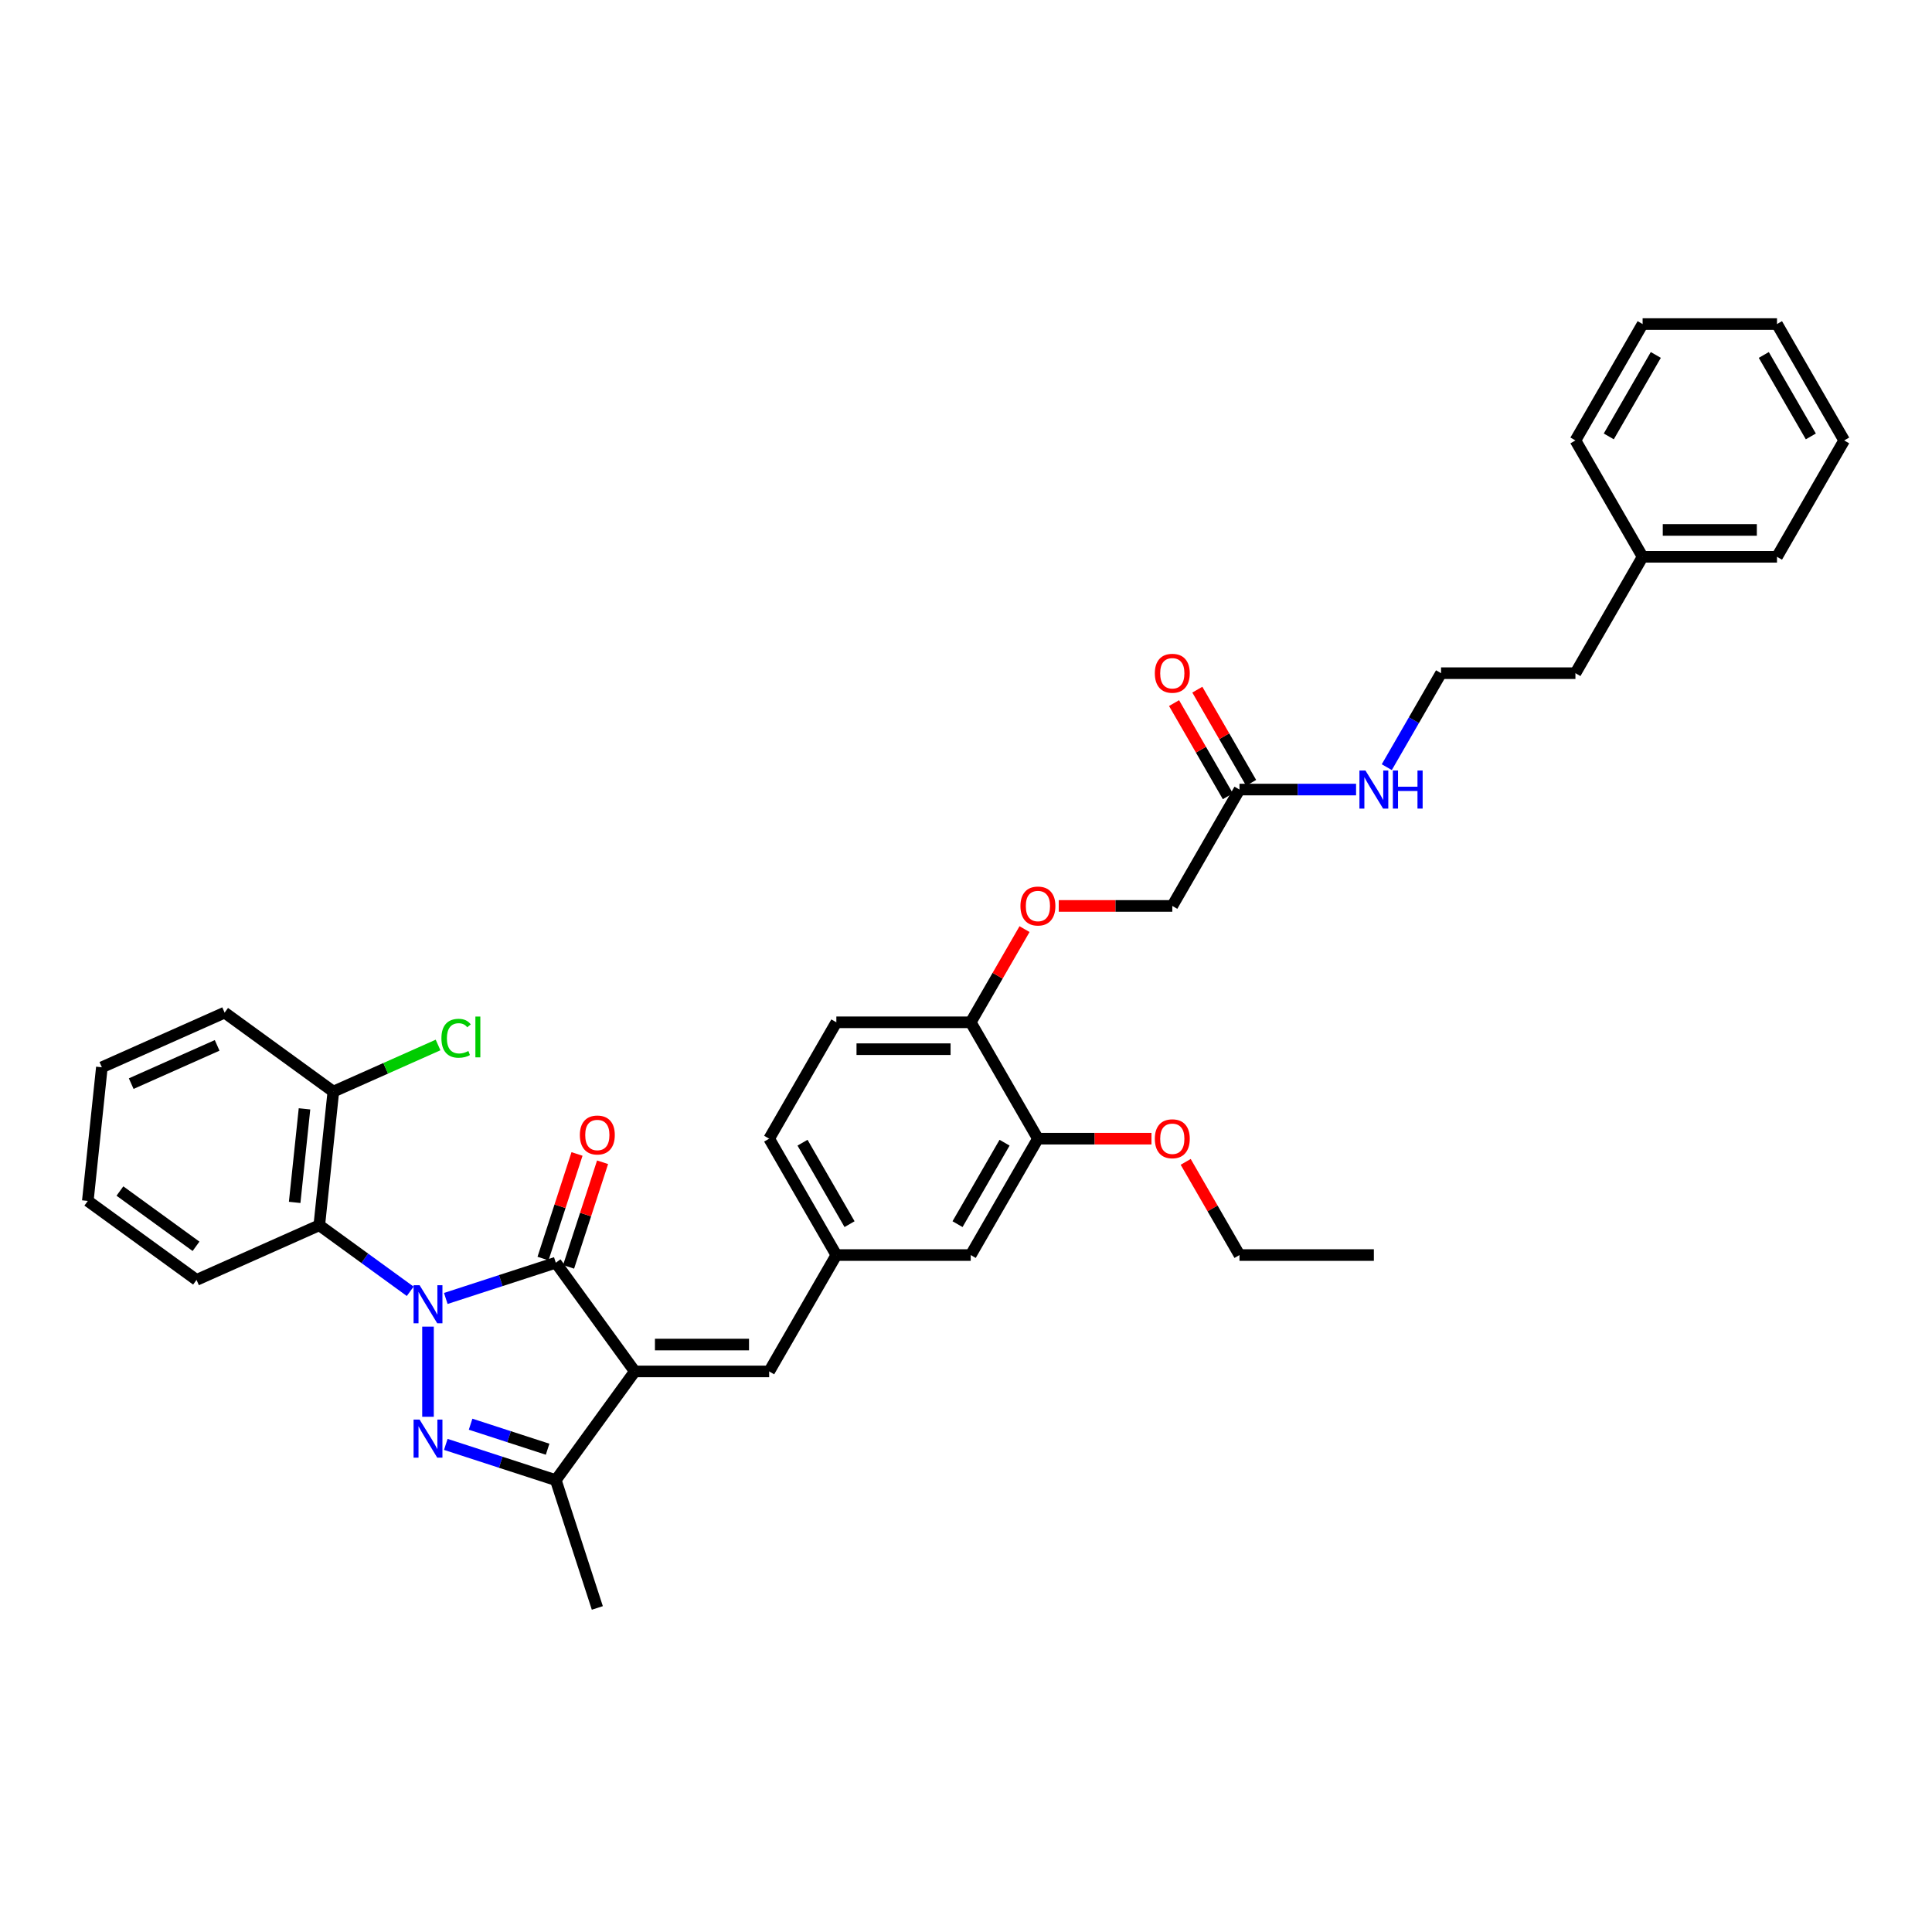 <?xml version='1.0' encoding='iso-8859-1'?>
<svg version='1.1' baseProfile='full'
              xmlns='http://www.w3.org/2000/svg'
                      xmlns:rdkit='http://www.rdkit.org/xml'
                      xmlns:xlink='http://www.w3.org/1999/xlink'
                  xml:space='preserve'
width='1000px' height='1000px' viewBox='0 0 1000 1000'>
<!-- END OF HEADER -->
<rect style='opacity:1.0;fill:#FFFFFF;stroke:none' width='1000' height='1000' x='0' y='0'> </rect>
<path class='bond-1' d='M 230.743,672.079 L 259.213,662.828' style='fill:none;fill-rule:evenodd;stroke:#0000FF;stroke-width:6px;stroke-linecap:butt;stroke-linejoin:miter;stroke-opacity:1' />
<path class='bond-1' d='M 259.213,662.828 L 287.683,653.578' style='fill:none;fill-rule:evenodd;stroke:#000000;stroke-width:6px;stroke-linecap:butt;stroke-linejoin:miter;stroke-opacity:1' />
<path class='bond-2' d='M 221.534,686.659 L 221.534,733.326' style='fill:none;fill-rule:evenodd;stroke:#0000FF;stroke-width:6px;stroke-linecap:butt;stroke-linejoin:miter;stroke-opacity:1' />
<path class='bond-4' d='M 212.325,668.38 L 188.795,651.285' style='fill:none;fill-rule:evenodd;stroke:#0000FF;stroke-width:6px;stroke-linecap:butt;stroke-linejoin:miter;stroke-opacity:1' />
<path class='bond-4' d='M 188.795,651.285 L 165.264,634.189' style='fill:none;fill-rule:evenodd;stroke:#000000;stroke-width:6px;stroke-linecap:butt;stroke-linejoin:miter;stroke-opacity:1' />
<path class='bond-0' d='M 328.566,709.848 L 287.683,653.578' style='fill:none;fill-rule:evenodd;stroke:#000000;stroke-width:6px;stroke-linecap:butt;stroke-linejoin:miter;stroke-opacity:1' />
<path class='bond-5' d='M 328.566,709.848 L 398.119,709.848' style='fill:none;fill-rule:evenodd;stroke:#000000;stroke-width:6px;stroke-linecap:butt;stroke-linejoin:miter;stroke-opacity:1' />
<path class='bond-5' d='M 338.999,695.937 L 387.686,695.937' style='fill:none;fill-rule:evenodd;stroke:#000000;stroke-width:6px;stroke-linecap:butt;stroke-linejoin:miter;stroke-opacity:1' />
<path class='bond-36' d='M 328.566,709.848 L 287.683,766.117' style='fill:none;fill-rule:evenodd;stroke:#000000;stroke-width:6px;stroke-linecap:butt;stroke-linejoin:miter;stroke-opacity:1' />
<path class='bond-6' d='M 294.298,655.727 L 303.095,628.655' style='fill:none;fill-rule:evenodd;stroke:#000000;stroke-width:6px;stroke-linecap:butt;stroke-linejoin:miter;stroke-opacity:1' />
<path class='bond-6' d='M 303.095,628.655 L 311.891,601.583' style='fill:none;fill-rule:evenodd;stroke:#FF0000;stroke-width:6px;stroke-linecap:butt;stroke-linejoin:miter;stroke-opacity:1' />
<path class='bond-6' d='M 281.068,651.429 L 289.865,624.356' style='fill:none;fill-rule:evenodd;stroke:#000000;stroke-width:6px;stroke-linecap:butt;stroke-linejoin:miter;stroke-opacity:1' />
<path class='bond-6' d='M 289.865,624.356 L 298.661,597.284' style='fill:none;fill-rule:evenodd;stroke:#FF0000;stroke-width:6px;stroke-linecap:butt;stroke-linejoin:miter;stroke-opacity:1' />
<path class='bond-3' d='M 230.743,747.616 L 259.213,756.867' style='fill:none;fill-rule:evenodd;stroke:#0000FF;stroke-width:6px;stroke-linecap:butt;stroke-linejoin:miter;stroke-opacity:1' />
<path class='bond-3' d='M 259.213,756.867 L 287.683,766.117' style='fill:none;fill-rule:evenodd;stroke:#000000;stroke-width:6px;stroke-linecap:butt;stroke-linejoin:miter;stroke-opacity:1' />
<path class='bond-3' d='M 243.583,737.162 L 263.512,743.637' style='fill:none;fill-rule:evenodd;stroke:#0000FF;stroke-width:6px;stroke-linecap:butt;stroke-linejoin:miter;stroke-opacity:1' />
<path class='bond-3' d='M 263.512,743.637 L 283.441,750.113' style='fill:none;fill-rule:evenodd;stroke:#000000;stroke-width:6px;stroke-linecap:butt;stroke-linejoin:miter;stroke-opacity:1' />
<path class='bond-22' d='M 287.683,766.117 L 309.177,832.267' style='fill:none;fill-rule:evenodd;stroke:#000000;stroke-width:6px;stroke-linecap:butt;stroke-linejoin:miter;stroke-opacity:1' />
<path class='bond-11' d='M 165.264,634.189 L 172.535,565.016' style='fill:none;fill-rule:evenodd;stroke:#000000;stroke-width:6px;stroke-linecap:butt;stroke-linejoin:miter;stroke-opacity:1' />
<path class='bond-11' d='M 152.521,622.359 L 157.61,573.938' style='fill:none;fill-rule:evenodd;stroke:#000000;stroke-width:6px;stroke-linecap:butt;stroke-linejoin:miter;stroke-opacity:1' />
<path class='bond-21' d='M 165.264,634.189 L 101.724,662.479' style='fill:none;fill-rule:evenodd;stroke:#000000;stroke-width:6px;stroke-linecap:butt;stroke-linejoin:miter;stroke-opacity:1' />
<path class='bond-9' d='M 398.119,709.848 L 432.896,649.613' style='fill:none;fill-rule:evenodd;stroke:#000000;stroke-width:6px;stroke-linecap:butt;stroke-linejoin:miter;stroke-opacity:1' />
<path class='bond-7' d='M 537.226,589.378 L 502.449,649.613' style='fill:none;fill-rule:evenodd;stroke:#000000;stroke-width:6px;stroke-linecap:butt;stroke-linejoin:miter;stroke-opacity:1' />
<path class='bond-7' d='M 519.962,591.458 L 495.619,633.622' style='fill:none;fill-rule:evenodd;stroke:#000000;stroke-width:6px;stroke-linecap:butt;stroke-linejoin:miter;stroke-opacity:1' />
<path class='bond-20' d='M 537.226,589.378 L 566.612,589.378' style='fill:none;fill-rule:evenodd;stroke:#000000;stroke-width:6px;stroke-linecap:butt;stroke-linejoin:miter;stroke-opacity:1' />
<path class='bond-20' d='M 566.612,589.378 L 595.998,589.378' style='fill:none;fill-rule:evenodd;stroke:#FF0000;stroke-width:6px;stroke-linecap:butt;stroke-linejoin:miter;stroke-opacity:1' />
<path class='bond-38' d='M 537.226,589.378 L 502.449,529.143' style='fill:none;fill-rule:evenodd;stroke:#000000;stroke-width:6px;stroke-linecap:butt;stroke-linejoin:miter;stroke-opacity:1' />
<path class='bond-8' d='M 641.556,408.673 L 606.779,468.908' style='fill:none;fill-rule:evenodd;stroke:#000000;stroke-width:6px;stroke-linecap:butt;stroke-linejoin:miter;stroke-opacity:1' />
<path class='bond-14' d='M 647.579,405.195 L 633.656,381.08' style='fill:none;fill-rule:evenodd;stroke:#000000;stroke-width:6px;stroke-linecap:butt;stroke-linejoin:miter;stroke-opacity:1' />
<path class='bond-14' d='M 633.656,381.08 L 619.733,356.965' style='fill:none;fill-rule:evenodd;stroke:#FF0000;stroke-width:6px;stroke-linecap:butt;stroke-linejoin:miter;stroke-opacity:1' />
<path class='bond-14' d='M 635.532,412.151 L 621.609,388.036' style='fill:none;fill-rule:evenodd;stroke:#000000;stroke-width:6px;stroke-linecap:butt;stroke-linejoin:miter;stroke-opacity:1' />
<path class='bond-14' d='M 621.609,388.036 L 607.687,363.921' style='fill:none;fill-rule:evenodd;stroke:#FF0000;stroke-width:6px;stroke-linecap:butt;stroke-linejoin:miter;stroke-opacity:1' />
<path class='bond-16' d='M 641.556,408.673 L 671.728,408.673' style='fill:none;fill-rule:evenodd;stroke:#000000;stroke-width:6px;stroke-linecap:butt;stroke-linejoin:miter;stroke-opacity:1' />
<path class='bond-16' d='M 671.728,408.673 L 701.9,408.673' style='fill:none;fill-rule:evenodd;stroke:#0000FF;stroke-width:6px;stroke-linecap:butt;stroke-linejoin:miter;stroke-opacity:1' />
<path class='bond-12' d='M 432.896,649.613 L 502.449,649.613' style='fill:none;fill-rule:evenodd;stroke:#000000;stroke-width:6px;stroke-linecap:butt;stroke-linejoin:miter;stroke-opacity:1' />
<path class='bond-18' d='M 432.896,649.613 L 398.119,589.378' style='fill:none;fill-rule:evenodd;stroke:#000000;stroke-width:6px;stroke-linecap:butt;stroke-linejoin:miter;stroke-opacity:1' />
<path class='bond-18' d='M 439.726,633.622 L 415.383,591.458' style='fill:none;fill-rule:evenodd;stroke:#000000;stroke-width:6px;stroke-linecap:butt;stroke-linejoin:miter;stroke-opacity:1' />
<path class='bond-10' d='M 502.449,529.143 L 432.896,529.143' style='fill:none;fill-rule:evenodd;stroke:#000000;stroke-width:6px;stroke-linecap:butt;stroke-linejoin:miter;stroke-opacity:1' />
<path class='bond-10' d='M 492.016,543.054 L 443.329,543.054' style='fill:none;fill-rule:evenodd;stroke:#000000;stroke-width:6px;stroke-linecap:butt;stroke-linejoin:miter;stroke-opacity:1' />
<path class='bond-13' d='M 502.449,529.143 L 516.372,505.028' style='fill:none;fill-rule:evenodd;stroke:#000000;stroke-width:6px;stroke-linecap:butt;stroke-linejoin:miter;stroke-opacity:1' />
<path class='bond-13' d='M 516.372,505.028 L 530.295,480.913' style='fill:none;fill-rule:evenodd;stroke:#FF0000;stroke-width:6px;stroke-linecap:butt;stroke-linejoin:miter;stroke-opacity:1' />
<path class='bond-19' d='M 172.535,565.016 L 199.638,552.949' style='fill:none;fill-rule:evenodd;stroke:#000000;stroke-width:6px;stroke-linecap:butt;stroke-linejoin:miter;stroke-opacity:1' />
<path class='bond-19' d='M 199.638,552.949 L 226.741,540.882' style='fill:none;fill-rule:evenodd;stroke:#00CC00;stroke-width:6px;stroke-linecap:butt;stroke-linejoin:miter;stroke-opacity:1' />
<path class='bond-25' d='M 172.535,565.016 L 116.265,524.134' style='fill:none;fill-rule:evenodd;stroke:#000000;stroke-width:6px;stroke-linecap:butt;stroke-linejoin:miter;stroke-opacity:1' />
<path class='bond-17' d='M 548.006,468.908 L 577.393,468.908' style='fill:none;fill-rule:evenodd;stroke:#FF0000;stroke-width:6px;stroke-linecap:butt;stroke-linejoin:miter;stroke-opacity:1' />
<path class='bond-17' d='M 577.393,468.908 L 606.779,468.908' style='fill:none;fill-rule:evenodd;stroke:#000000;stroke-width:6px;stroke-linecap:butt;stroke-linejoin:miter;stroke-opacity:1' />
<path class='bond-15' d='M 432.896,529.143 L 398.119,589.378' style='fill:none;fill-rule:evenodd;stroke:#000000;stroke-width:6px;stroke-linecap:butt;stroke-linejoin:miter;stroke-opacity:1' />
<path class='bond-23' d='M 717.799,397.085 L 731.842,372.762' style='fill:none;fill-rule:evenodd;stroke:#0000FF;stroke-width:6px;stroke-linecap:butt;stroke-linejoin:miter;stroke-opacity:1' />
<path class='bond-23' d='M 731.842,372.762 L 745.886,348.438' style='fill:none;fill-rule:evenodd;stroke:#000000;stroke-width:6px;stroke-linecap:butt;stroke-linejoin:miter;stroke-opacity:1' />
<path class='bond-27' d='M 613.71,601.383 L 627.633,625.498' style='fill:none;fill-rule:evenodd;stroke:#FF0000;stroke-width:6px;stroke-linecap:butt;stroke-linejoin:miter;stroke-opacity:1' />
<path class='bond-27' d='M 627.633,625.498 L 641.556,649.613' style='fill:none;fill-rule:evenodd;stroke:#000000;stroke-width:6px;stroke-linecap:butt;stroke-linejoin:miter;stroke-opacity:1' />
<path class='bond-30' d='M 101.724,662.479 L 45.455,621.596' style='fill:none;fill-rule:evenodd;stroke:#000000;stroke-width:6px;stroke-linecap:butt;stroke-linejoin:miter;stroke-opacity:1' />
<path class='bond-30' d='M 101.46,645.092 L 62.072,616.475' style='fill:none;fill-rule:evenodd;stroke:#000000;stroke-width:6px;stroke-linecap:butt;stroke-linejoin:miter;stroke-opacity:1' />
<path class='bond-26' d='M 745.886,348.438 L 815.439,348.438' style='fill:none;fill-rule:evenodd;stroke:#000000;stroke-width:6px;stroke-linecap:butt;stroke-linejoin:miter;stroke-opacity:1' />
<path class='bond-24' d='M 850.216,288.203 L 815.439,348.438' style='fill:none;fill-rule:evenodd;stroke:#000000;stroke-width:6px;stroke-linecap:butt;stroke-linejoin:miter;stroke-opacity:1' />
<path class='bond-28' d='M 850.216,288.203 L 919.769,288.203' style='fill:none;fill-rule:evenodd;stroke:#000000;stroke-width:6px;stroke-linecap:butt;stroke-linejoin:miter;stroke-opacity:1' />
<path class='bond-28' d='M 860.649,274.293 L 909.336,274.293' style='fill:none;fill-rule:evenodd;stroke:#000000;stroke-width:6px;stroke-linecap:butt;stroke-linejoin:miter;stroke-opacity:1' />
<path class='bond-29' d='M 850.216,288.203 L 815.439,227.968' style='fill:none;fill-rule:evenodd;stroke:#000000;stroke-width:6px;stroke-linecap:butt;stroke-linejoin:miter;stroke-opacity:1' />
<path class='bond-37' d='M 116.265,524.134 L 52.725,552.424' style='fill:none;fill-rule:evenodd;stroke:#000000;stroke-width:6px;stroke-linecap:butt;stroke-linejoin:miter;stroke-opacity:1' />
<path class='bond-37' d='M 112.392,541.085 L 67.914,560.888' style='fill:none;fill-rule:evenodd;stroke:#000000;stroke-width:6px;stroke-linecap:butt;stroke-linejoin:miter;stroke-opacity:1' />
<path class='bond-31' d='M 641.556,649.613 L 711.109,649.613' style='fill:none;fill-rule:evenodd;stroke:#000000;stroke-width:6px;stroke-linecap:butt;stroke-linejoin:miter;stroke-opacity:1' />
<path class='bond-33' d='M 919.769,288.203 L 954.545,227.968' style='fill:none;fill-rule:evenodd;stroke:#000000;stroke-width:6px;stroke-linecap:butt;stroke-linejoin:miter;stroke-opacity:1' />
<path class='bond-34' d='M 815.439,227.968 L 850.216,167.733' style='fill:none;fill-rule:evenodd;stroke:#000000;stroke-width:6px;stroke-linecap:butt;stroke-linejoin:miter;stroke-opacity:1' />
<path class='bond-34' d='M 832.702,225.888 L 857.046,183.724' style='fill:none;fill-rule:evenodd;stroke:#000000;stroke-width:6px;stroke-linecap:butt;stroke-linejoin:miter;stroke-opacity:1' />
<path class='bond-32' d='M 45.455,621.596 L 52.725,552.424' style='fill:none;fill-rule:evenodd;stroke:#000000;stroke-width:6px;stroke-linecap:butt;stroke-linejoin:miter;stroke-opacity:1' />
<path class='bond-39' d='M 954.545,227.968 L 919.769,167.733' style='fill:none;fill-rule:evenodd;stroke:#000000;stroke-width:6px;stroke-linecap:butt;stroke-linejoin:miter;stroke-opacity:1' />
<path class='bond-39' d='M 937.282,225.888 L 912.938,183.724' style='fill:none;fill-rule:evenodd;stroke:#000000;stroke-width:6px;stroke-linecap:butt;stroke-linejoin:miter;stroke-opacity:1' />
<path class='bond-35' d='M 850.216,167.733 L 919.769,167.733' style='fill:none;fill-rule:evenodd;stroke:#000000;stroke-width:6px;stroke-linecap:butt;stroke-linejoin:miter;stroke-opacity:1' />
<path  class='atom-0' d='M 217.18 665.222
L 223.635 675.655
Q 224.275 676.685, 225.304 678.549
Q 226.333 680.413, 226.389 680.524
L 226.389 665.222
L 229.004 665.222
L 229.004 684.92
L 226.306 684.92
L 219.378 673.513
Q 218.571 672.178, 217.709 670.647
Q 216.874 669.117, 216.624 668.644
L 216.624 684.92
L 214.064 684.92
L 214.064 665.222
L 217.18 665.222
' fill='#0000FF'/>
<path  class='atom-3' d='M 217.18 734.776
L 223.635 745.209
Q 224.275 746.238, 225.304 748.102
Q 226.333 749.966, 226.389 750.077
L 226.389 734.776
L 229.004 734.776
L 229.004 754.473
L 226.306 754.473
L 219.378 743.066
Q 218.571 741.731, 217.709 740.201
Q 216.874 738.671, 216.624 738.198
L 216.624 754.473
L 214.064 754.473
L 214.064 734.776
L 217.18 734.776
' fill='#0000FF'/>
<path  class='atom-7' d='M 300.135 587.484
Q 300.135 582.755, 302.472 580.112
Q 304.809 577.469, 309.177 577.469
Q 313.544 577.469, 315.881 580.112
Q 318.218 582.755, 318.218 587.484
Q 318.218 592.27, 315.854 594.996
Q 313.489 597.695, 309.177 597.695
Q 304.836 597.695, 302.472 594.996
Q 300.135 592.298, 300.135 587.484
M 309.177 595.469
Q 312.181 595.469, 313.795 593.466
Q 315.436 591.435, 315.436 587.484
Q 315.436 583.617, 313.795 581.67
Q 312.181 579.694, 309.177 579.694
Q 306.172 579.694, 304.53 581.642
Q 302.917 583.589, 302.917 587.484
Q 302.917 591.463, 304.53 593.466
Q 306.172 595.469, 309.177 595.469
' fill='#FF0000'/>
<path  class='atom-14' d='M 528.184 468.964
Q 528.184 464.234, 530.521 461.591
Q 532.858 458.948, 537.226 458.948
Q 541.594 458.948, 543.931 461.591
Q 546.268 464.234, 546.268 468.964
Q 546.268 473.749, 543.903 476.475
Q 541.538 479.174, 537.226 479.174
Q 532.886 479.174, 530.521 476.475
Q 528.184 473.777, 528.184 468.964
M 537.226 476.948
Q 540.23 476.948, 541.844 474.945
Q 543.485 472.914, 543.485 468.964
Q 543.485 465.096, 541.844 463.149
Q 540.23 461.174, 537.226 461.174
Q 534.221 461.174, 532.58 463.121
Q 530.966 465.069, 530.966 468.964
Q 530.966 472.942, 532.58 474.945
Q 534.221 476.948, 537.226 476.948
' fill='#FF0000'/>
<path  class='atom-15' d='M 597.737 348.494
Q 597.737 343.764, 600.074 341.121
Q 602.411 338.478, 606.779 338.478
Q 611.147 338.478, 613.484 341.121
Q 615.821 343.764, 615.821 348.494
Q 615.821 353.279, 613.456 356.006
Q 611.091 358.704, 606.779 358.704
Q 602.439 358.704, 600.074 356.006
Q 597.737 353.307, 597.737 348.494
M 606.779 356.479
Q 609.784 356.479, 611.397 354.475
Q 613.039 352.444, 613.039 348.494
Q 613.039 344.627, 611.397 342.679
Q 609.784 340.704, 606.779 340.704
Q 603.774 340.704, 602.133 342.651
Q 600.519 344.599, 600.519 348.494
Q 600.519 352.472, 602.133 354.475
Q 603.774 356.479, 606.779 356.479
' fill='#FF0000'/>
<path  class='atom-17' d='M 706.755 398.824
L 713.209 409.257
Q 713.849 410.287, 714.879 412.151
Q 715.908 414.015, 715.964 414.126
L 715.964 398.824
L 718.579 398.824
L 718.579 418.522
L 715.88 418.522
L 708.953 407.115
Q 708.146 405.78, 707.283 404.249
Q 706.449 402.719, 706.198 402.246
L 706.198 418.522
L 703.639 418.522
L 703.639 398.824
L 706.755 398.824
' fill='#0000FF'/>
<path  class='atom-17' d='M 720.944 398.824
L 723.615 398.824
L 723.615 407.199
L 733.686 407.199
L 733.686 398.824
L 736.357 398.824
L 736.357 418.522
L 733.686 418.522
L 733.686 409.424
L 723.615 409.424
L 723.615 418.522
L 720.944 418.522
L 720.944 398.824
' fill='#0000FF'/>
<path  class='atom-20' d='M 228.48 537.408
Q 228.48 532.512, 230.761 529.952
Q 233.07 527.365, 237.438 527.365
Q 241.5 527.365, 243.67 530.23
L 241.834 531.733
Q 240.248 529.646, 237.438 529.646
Q 234.461 529.646, 232.875 531.649
Q 231.317 533.624, 231.317 537.408
Q 231.317 541.303, 232.931 543.306
Q 234.572 545.309, 237.744 545.309
Q 239.914 545.309, 242.446 544.002
L 243.225 546.088
Q 242.196 546.756, 240.638 547.146
Q 239.08 547.535, 237.355 547.535
Q 233.07 547.535, 230.761 544.92
Q 228.48 542.305, 228.48 537.408
' fill='#00CC00'/>
<path  class='atom-20' d='M 246.063 526.168
L 248.622 526.168
L 248.622 547.285
L 246.063 547.285
L 246.063 526.168
' fill='#00CC00'/>
<path  class='atom-21' d='M 597.737 589.433
Q 597.737 584.704, 600.074 582.061
Q 602.411 579.418, 606.779 579.418
Q 611.147 579.418, 613.484 582.061
Q 615.821 584.704, 615.821 589.433
Q 615.821 594.219, 613.456 596.945
Q 611.091 599.644, 606.779 599.644
Q 602.439 599.644, 600.074 596.945
Q 597.737 594.247, 597.737 589.433
M 606.779 597.418
Q 609.784 597.418, 611.397 595.415
Q 613.039 593.384, 613.039 589.433
Q 613.039 585.566, 611.397 583.619
Q 609.784 581.644, 606.779 581.644
Q 603.774 581.644, 602.133 583.591
Q 600.519 585.539, 600.519 589.433
Q 600.519 593.412, 602.133 595.415
Q 603.774 597.418, 606.779 597.418
' fill='#FF0000'/>
</svg>
